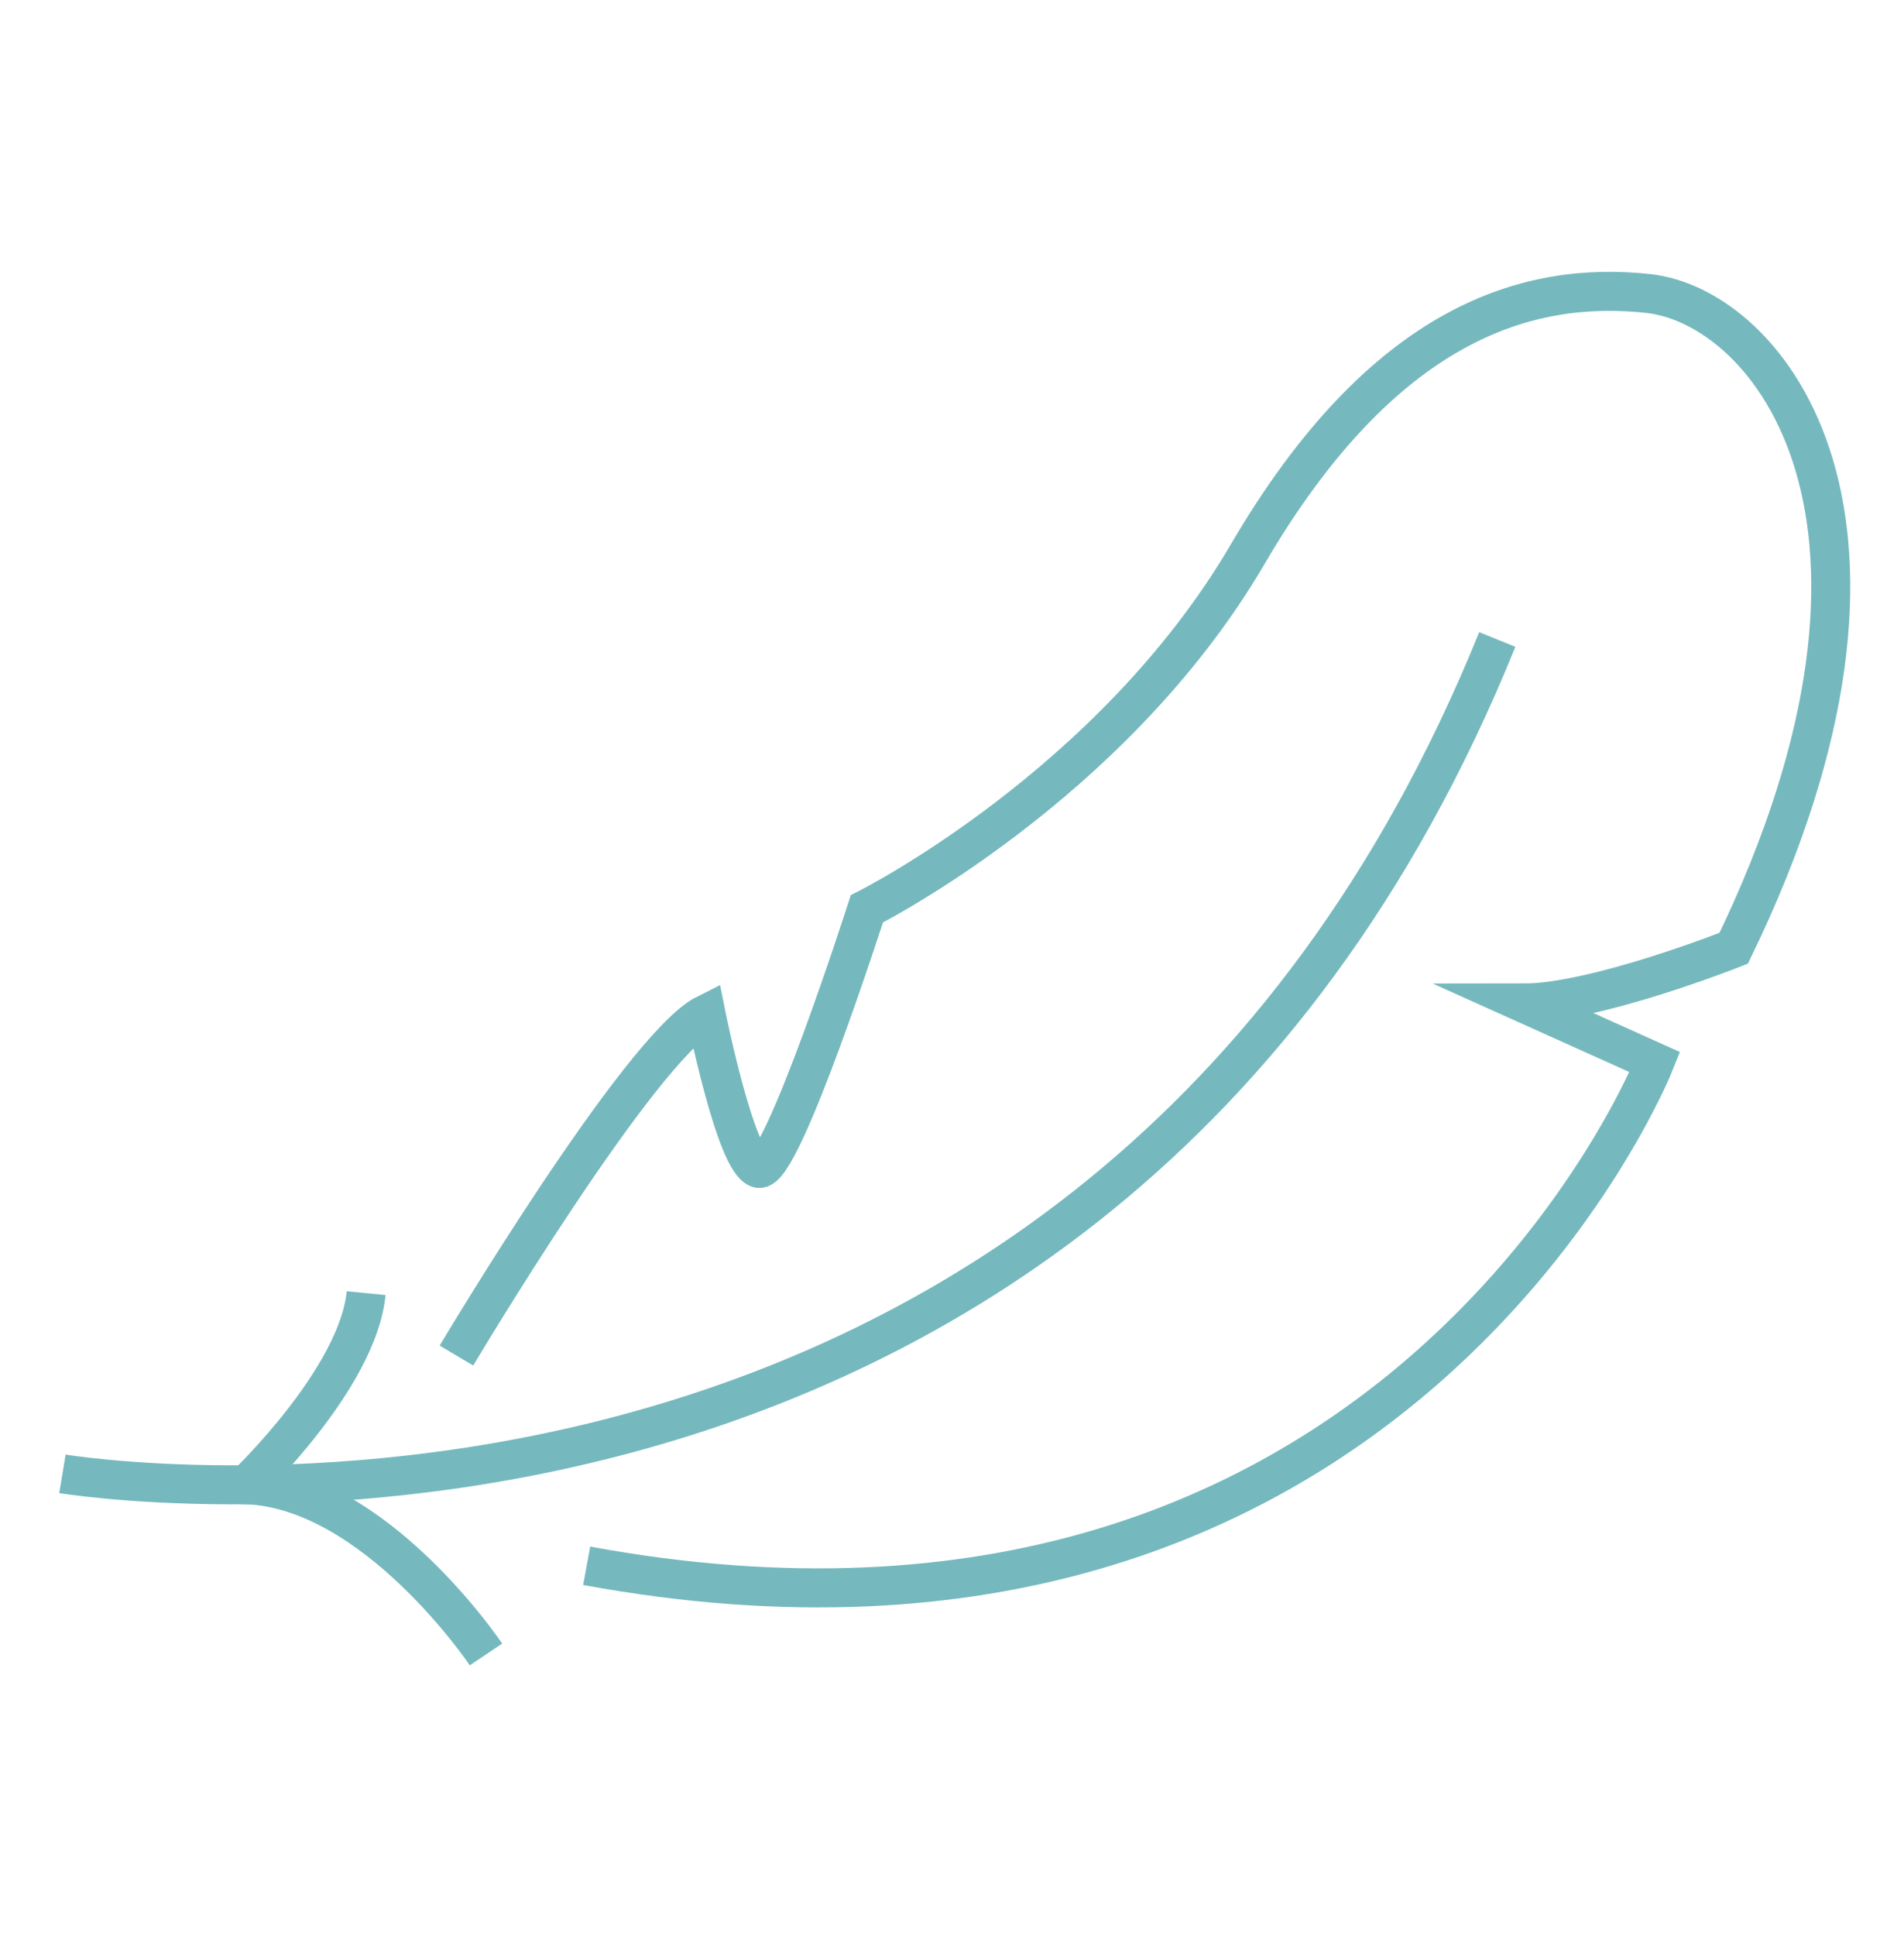 <svg width="61" height="62" viewBox="0 0 61 62" fill="none" xmlns="http://www.w3.org/2000/svg">
<path d="M2 47.2C2 47.2 34.926 52.67 47.97 20.48" stroke="#75B9BE" stroke-width="1.25" stroke-miterlimit="10"/>
<path d="M15.57 52.984C15.57 52.984 12.028 47.701 7.891 47.549C7.891 47.549 11.467 44.148 11.73 41.413" stroke="#75B9BE" stroke-width="1.25" stroke-miterlimit="10"/>
<path d="M14.623 43.412C14.623 43.412 20.514 33.524 22.618 32.472C22.618 32.472 23.565 37.206 24.301 37.416C25.037 37.627 27.772 29.106 27.772 29.106C27.772 29.106 35.627 25.179 39.975 17.745C44.323 10.311 48.951 8.979 52.809 9.4C56.666 9.82 62.206 16.623 55.544 30.368C55.544 30.368 51.126 32.122 48.811 32.122L53.019 34.015C53.019 34.015 44.744 54.914 18.796 50.145" stroke="#75B9BE" stroke-width="1.25" stroke-miterlimit="10"/>
</svg>
